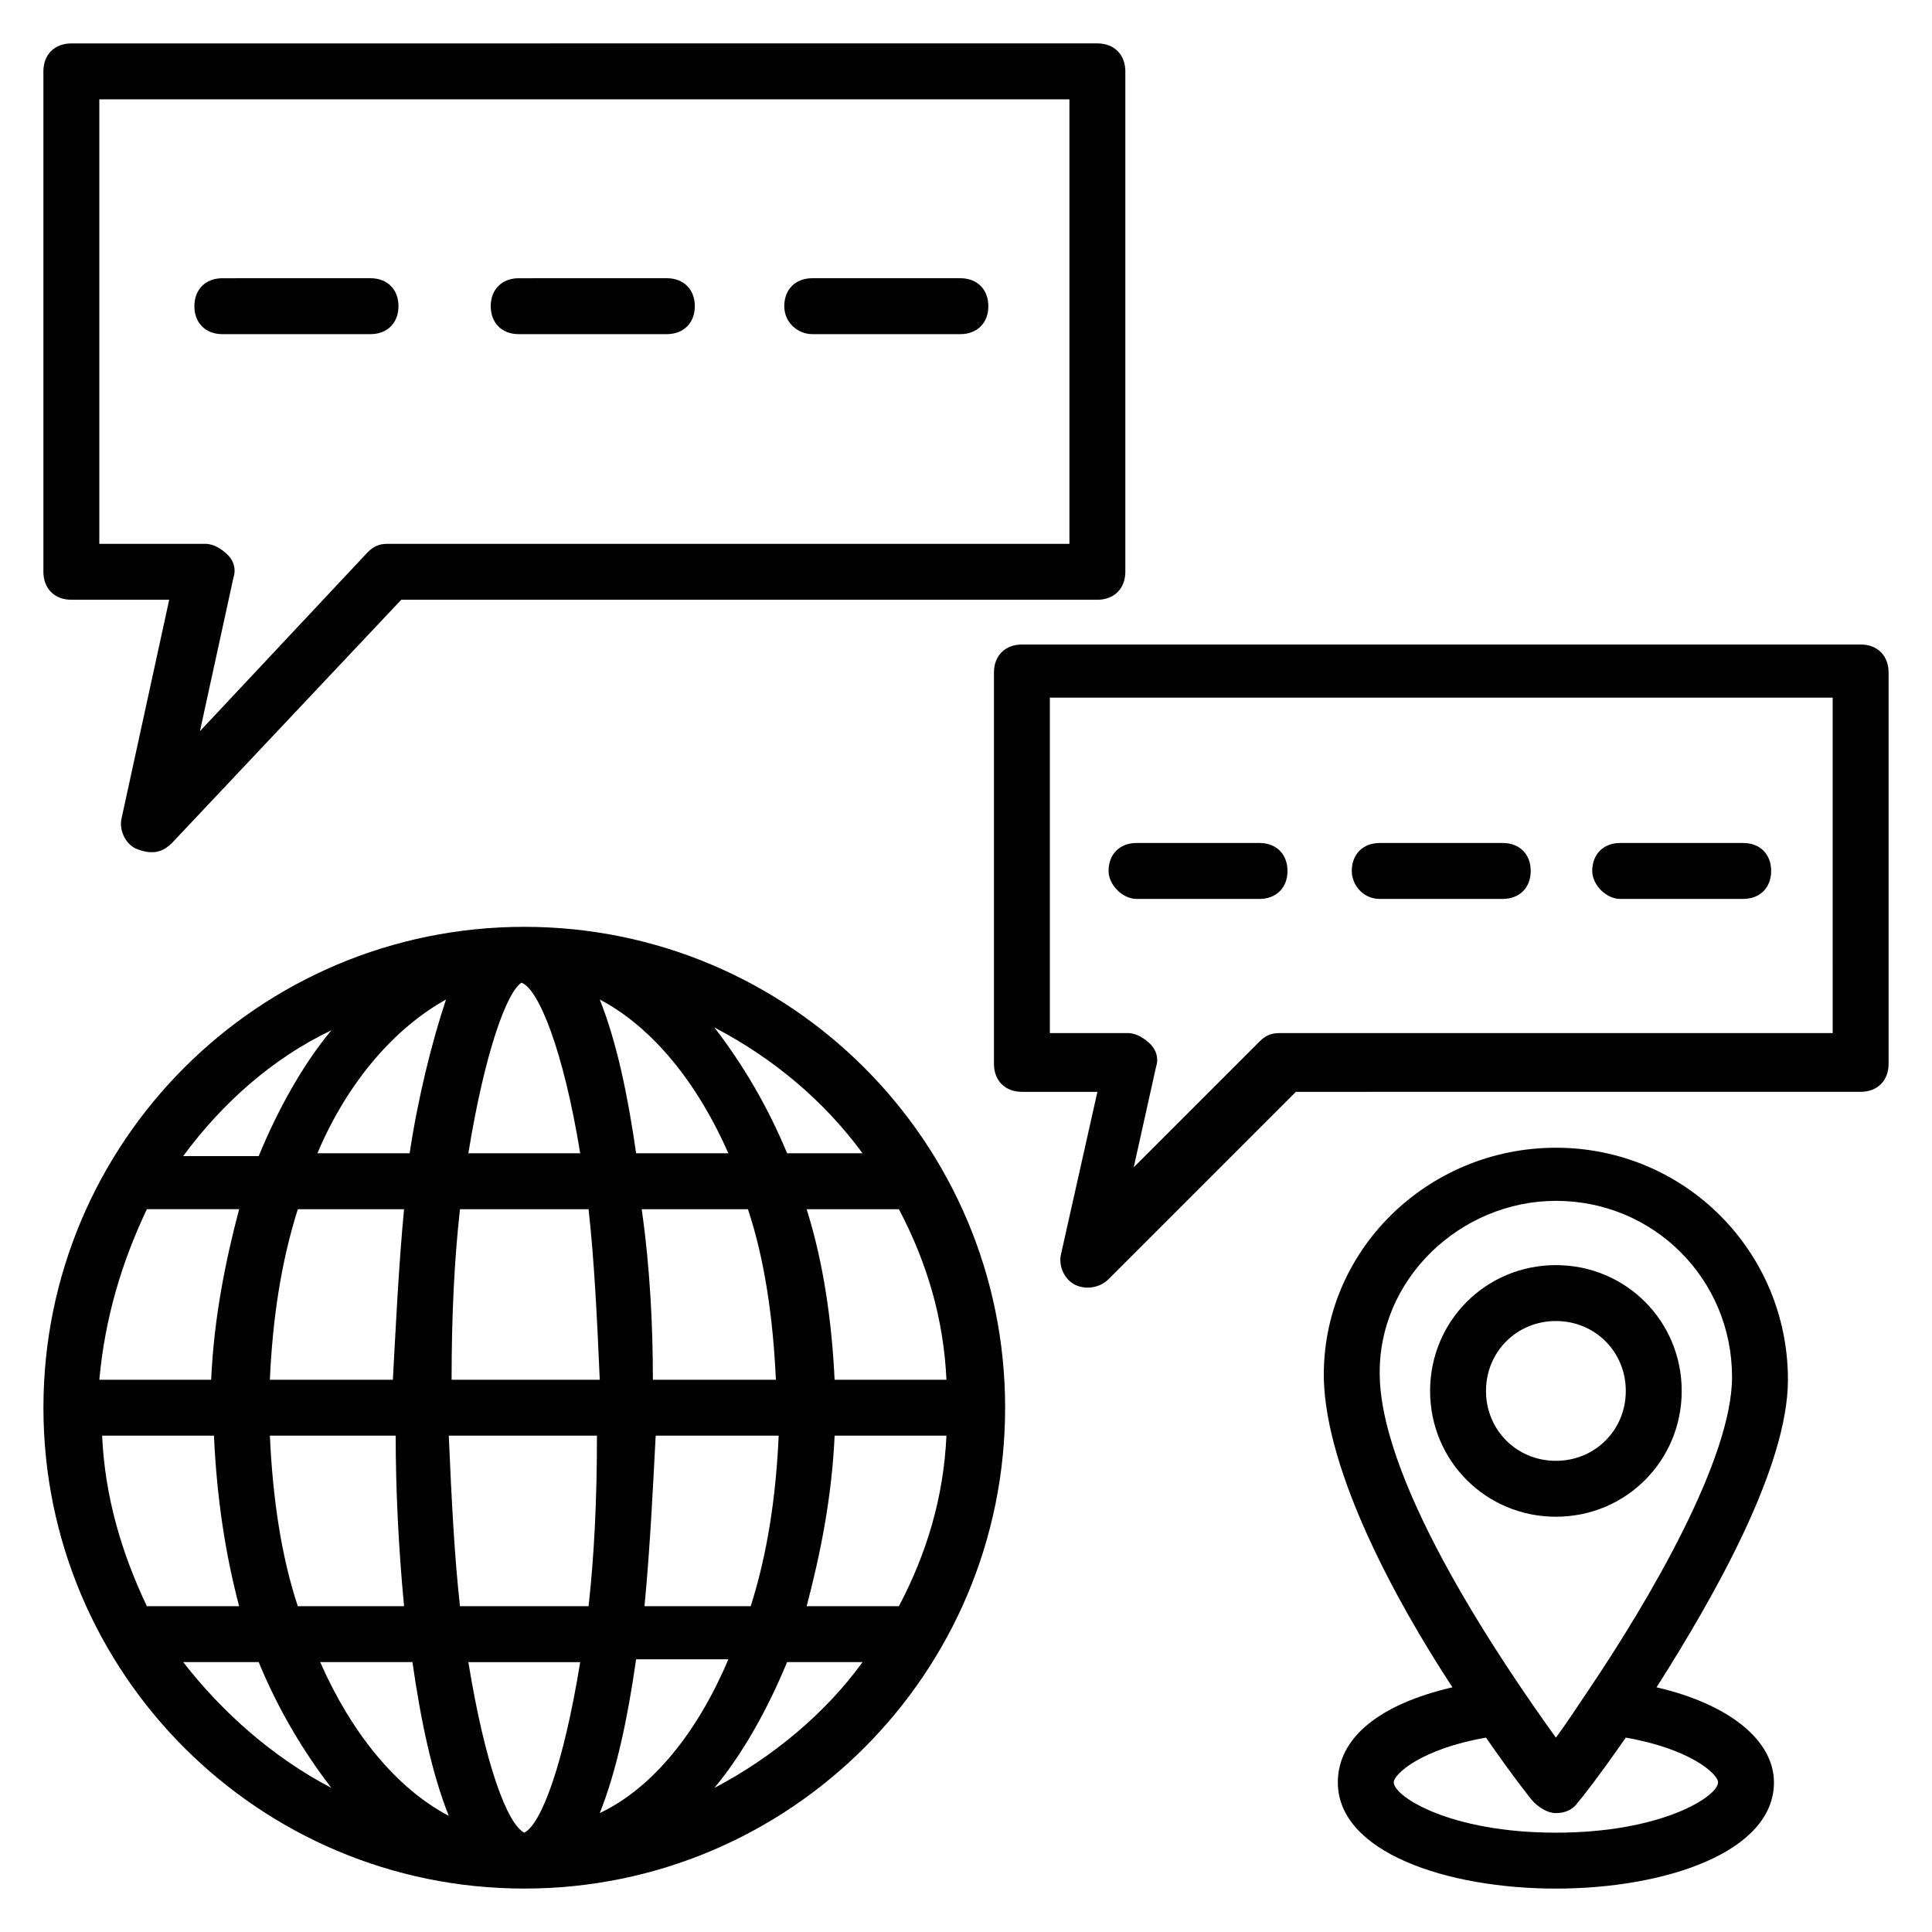 <?xml version="1.0" encoding="UTF-8"?>
<!-- Uploaded to: SVG Repo, www.svgrepo.com, Generator: SVG Repo Mixer Tools -->
<svg width="800px" height="800px" version="1.1" viewBox="144 144 512 512" xmlns="http://www.w3.org/2000/svg">
 <g fill="#010101">
  <path d="m162.91 302.94h25.93l-12.594 57.789c-0.742 2.965 0.742 6.668 3.703 8.148 3.707 1.484 6.672 1.484 9.633-1.48l60.754-64.457h184.48c4.445 0 7.41-2.965 7.41-7.41v-132.62c0-4.445-2.965-7.41-7.41-7.41l-271.91 0.004c-4.445 0-7.406 2.961-7.406 7.406v132.62c0 4.445 2.961 7.41 7.406 7.41zm7.41-132.62h257.09v117.8l-180.78 0.004c-2.223 0-3.703 0.742-5.188 2.223l-44.453 47.418 8.891-40.75c0.742-2.223 0-4.445-1.48-5.926-1.48-1.48-3.703-2.965-5.926-2.965h-28.156z"/>
  <path d="m242.19 232.55c4.445 0 7.41-2.965 7.41-7.41 0-4.445-2.965-7.41-7.41-7.41l-39.266 0.004c-4.445 0-7.41 2.965-7.41 7.41 0 4.445 2.965 7.41 7.41 7.41z"/>
  <path d="m281.46 232.55h39.266c4.445 0 7.41-2.965 7.41-7.41 0-4.445-2.965-7.41-7.41-7.41l-39.266 0.004c-4.445 0-7.41 2.965-7.41 7.41 0 4.445 2.961 7.406 7.41 7.406z"/>
  <path d="m359.25 232.55h39.266c4.445 0 7.41-2.965 7.41-7.41 0-4.445-2.965-7.41-7.41-7.41h-39.266c-4.445 0-7.41 2.965-7.41 7.41 0 4.449 3.703 7.41 7.41 7.41z"/>
  <path d="m637.09 314.8h-222.27c-4.445 0-7.41 2.965-7.41 7.41v103.73c0 4.445 2.965 7.41 7.41 7.41h20.004l-9.633 42.973c-0.742 2.965 0.742 6.668 3.703 8.148 2.965 1.48 6.668 0.742 8.891-1.48l49.641-49.641 149.66-0.004c4.445 0 7.41-2.965 7.41-7.41v-103.73c0-4.445-2.965-7.406-7.41-7.406zm-7.41 102.98h-146.7c-2.223 0-3.703 0.742-5.188 2.223l-33.34 33.34 5.926-26.672c0.742-2.223 0-4.445-1.48-5.926-1.48-1.48-3.703-2.965-5.926-2.965h-20.746v-88.906h207.45z"/>
  <path d="m573.37 382.22h32.598c4.445 0 7.41-2.965 7.41-7.41 0-4.445-2.965-7.41-7.41-7.41h-32.598c-4.445 0-7.41 2.965-7.41 7.41 0.004 3.703 3.707 7.41 7.41 7.41z"/>
  <path d="m509.65 382.22h32.598c4.445 0 7.41-2.965 7.41-7.41 0-4.445-2.965-7.41-7.41-7.41h-32.598c-4.445 0-7.41 2.965-7.41 7.41 0 3.703 2.965 7.41 7.41 7.41z"/>
  <path d="m445.19 382.22h32.598c4.445 0 7.41-2.965 7.41-7.41 0-4.445-2.965-7.41-7.41-7.41h-32.598c-4.445 0-7.41 2.965-7.41 7.41 0.004 3.703 3.707 7.41 7.41 7.41z"/>
  <path d="m282.94 389.62c-70.387 0-127.43 57.051-127.43 127.43 0 70.387 57.047 127.44 127.43 127.44s127.43-57.051 127.43-127.43c0-70.387-57.051-127.44-127.43-127.44zm-0.742 14.82s0.742 0 0 0c4.445 1.48 11.113 17.781 15.559 45.195h-29.637c4.445-27.414 10.375-42.973 14.078-45.195zm-16.301 60.012h34.082c1.48 13.336 2.223 28.152 2.965 45.195h-39.266c-0.004-17.043 0.738-31.859 2.219-45.195zm-34.078-47.418c-7.41 8.891-14.078 20.746-19.262 33.34h-20.008c10.375-14.078 23.711-25.93 39.27-33.34zm16.297 92.613h-32.598c0.742-16.301 2.965-31.117 7.41-45.195h28.152c-1.48 15.559-2.223 31.859-2.965 45.195zm2.965 60.012h-28.152c-4.445-13.336-6.668-28.895-7.41-45.195h33.34c0 14.078 0.742 29.637 2.223 45.195zm-68.164-105.21h24.453c-3.703 14.078-6.668 28.895-7.41 45.195h-29.637c1.48-16.301 5.926-31.117 12.594-45.195zm-11.852 60.012h29.637c0.738 16.301 2.961 31.117 6.668 45.195h-24.453c-6.668-14.078-11.113-28.895-11.852-45.195zm21.484 60.012h20.004c5.188 12.594 11.855 23.707 19.262 33.34-15.555-8.148-28.891-20.004-39.266-33.34zm36.305 0h24.449c2.223 15.559 5.188 29.637 9.633 40.75-14.078-7.41-25.934-22.227-34.082-40.75zm23.707-134.84h-24.449c8.148-19.262 20.746-33.34 34.082-40.75-3.703 11.117-7.41 25.934-9.633 40.75zm30.379 180.04c-4.445-2.223-10.371-17.781-14.816-45.195h29.637c-4.449 27.414-10.375 42.973-14.82 45.195zm17.039-60.012h-34.082c-1.48-13.336-2.223-28.152-2.965-45.195h39.266c0.004 17.039-0.734 31.859-2.219 45.195zm37.047-120.03h-24.449c-2.223-15.559-5.188-29.637-9.633-40.75 14.078 7.41 25.93 22.23 34.082 40.75zm-20.004 60.016c0-14.078-0.742-29.637-2.965-45.195h28.152c4.445 13.336 6.668 28.895 7.41 45.195zm33.34 14.816c-0.742 16.301-2.965 31.117-7.41 45.195h-28.152c1.48-15.559 2.223-31.117 2.965-45.195zm-47.418 100.02c4.445-11.113 7.41-25.191 9.633-40.75h24.449c-8.152 19.266-20.004 34.082-34.082 40.75zm30.375-6.668c7.41-8.891 14.078-20.746 19.262-33.34h20.004c-9.629 13.336-23.707 25.191-39.266 33.34zm48.902-48.156h-24.449c3.703-14.078 6.668-28.895 7.41-45.195h29.637c-0.746 16.301-5.191 31.117-12.598 45.195zm12.594-60.012h-29.637c-0.742-15.559-2.965-31.117-7.41-45.195h24.449c7.41 14.078 11.855 28.895 12.598 45.195zm-42.23-60.016c-5.188-12.594-11.855-23.707-19.262-33.34 15.559 8.148 28.895 19.262 39.266 33.34z"/>
  <path d="m556.33 448.16c-34.082 0-62.234 27.414-61.496 61.496 0.742 24.449 18.523 57.789 34.082 81.5-19.262 4.445-30.375 13.336-30.375 25.191 0 18.523 28.895 28.152 57.789 28.152s57.789-9.633 57.789-28.152c0-11.113-11.855-20.746-31.117-25.191 15.559-24.449 34.82-58.531 34.82-81.5 0-34.082-27.41-61.496-61.492-61.496zm42.973 168.18c0 3.703-14.816 13.336-42.973 13.336-28.152 0-42.973-9.633-42.973-13.336 0-2.223 7.41-8.891 24.449-11.855 6.668 9.633 11.855 16.301 12.594 17.039 1.48 1.48 3.703 2.965 5.926 2.965 2.223 0 4.445-0.742 5.926-2.965 0.742-0.742 5.926-7.41 12.594-17.039 17.047 2.965 24.457 9.633 24.457 11.855zm-34.824-23.707c-2.965 4.445-5.926 8.891-8.148 11.855-13.336-18.523-45.938-65.941-46.676-95.574-0.742-25.93 21.484-46.676 46.676-46.676 25.93 0 46.676 20.746 46.676 46.676 0 21.48-21.484 58.527-38.527 83.719z"/>
  <path d="m556.33 479.27c-18.523 0-33.34 14.816-33.34 33.34 0 18.523 14.816 33.34 33.34 33.34s33.34-14.816 33.34-33.34c0-18.52-14.816-33.34-33.34-33.34zm0 51.863c-10.371 0-18.523-8.148-18.523-18.523 0-10.371 8.148-18.523 18.523-18.523 10.371 0 18.523 8.148 18.523 18.523s-8.152 18.523-18.523 18.523z"/>
 </g>
</svg>